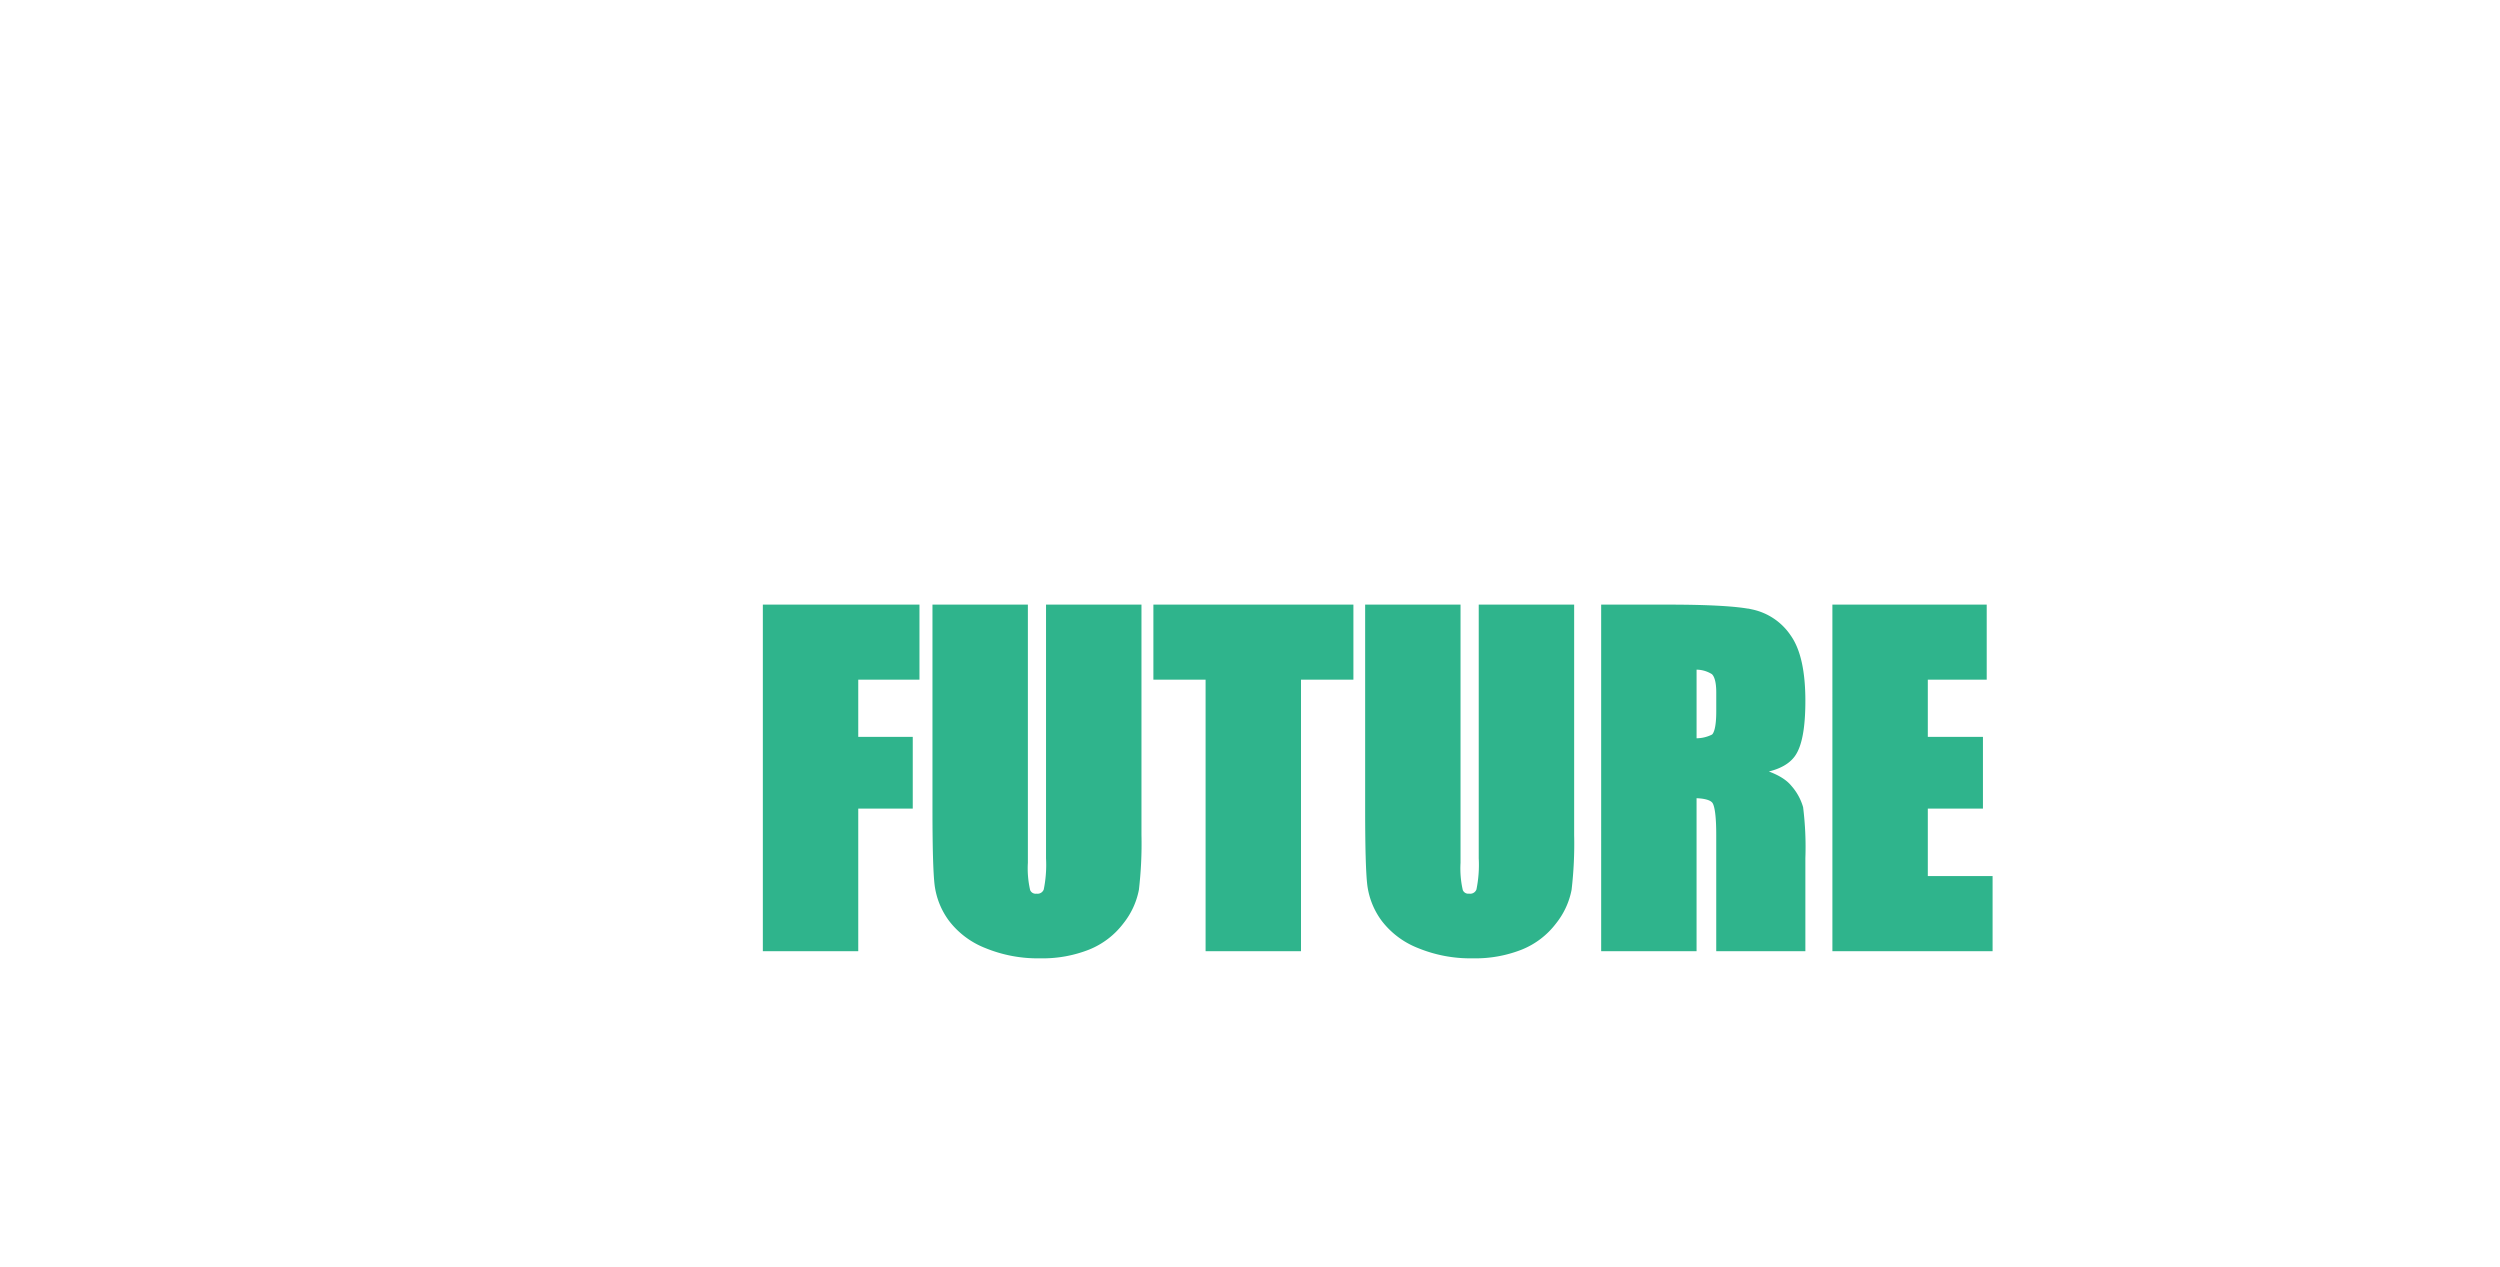 <svg xmlns="http://www.w3.org/2000/svg" xmlns:xlink="http://www.w3.org/1999/xlink" width="349.381" height="177.012" viewBox="0 0 349.381 177.012">
  <defs>
    <style>
      #text .st1 path {
      fill: #fff;
      stroke: #fff;
      stroke-width: 1px;
      animation: st1 5s ease-in both;
      animation-delay: 0.5s;
      }

      #text .st2 path {
      fill: #2FB48C;
      stroke: #2FB48C;
      stroke-width: 1px;
      animation: st2 5s ease-in both;
      animation-delay: 0.5s;
      }

      @keyframes st1 {
      0% {
      fill: transparent;
      stroke-dasharray: 2000px;
      stroke-dashoffset: 2000px;
      }

      20% {
      stroke-dashoffset: 0;
      }

      50% {
      fill: #fff;
      stroke: transparent;
      }

      100% {
      fill: #fff;
      stroke: transparent;
      }
      }

      @keyframes st2 {
      0% {
      fill: transparent;
      stroke-dasharray: 2000px;
      stroke-dashoffset: 2000px;
      }

      20% {
      stroke-dashoffset: 0;
      }

      50% {
      fill: #2FB48C;
      stroke: transparent;
      }

      100% {
      fill: #2FB48C;
      stroke: transparent;
      }
      }
    </style>
    <filter id="パス_35209" x="0" y="75.996" width="102.463" height="65.432" filterUnits="userSpaceOnUse">
      <feOffset dy="3" input="SourceAlpha"/>
      <feGaussianBlur stdDeviation="3" result="blur"/>
      <feFlood flood-opacity="0"/>
      <feComposite operator="in" in2="blur"/>
      <feComposite in="SourceGraphic"/>
    </filter>
    <filter id="パス_35208" x="1" y="0" width="348.381" height="67.424" filterUnits="userSpaceOnUse">
      <feOffset dy="3" input="SourceAlpha"/>
      <feGaussianBlur stdDeviation="3" result="blur-2"/>
      <feFlood flood-opacity="0.161"/>
      <feComposite operator="in" in2="blur-2"/>
      <feComposite in="SourceGraphic"/>
    </filter>
    <filter id="パス_35210" x="98.109" y="75.996" width="188.859" height="66.428" filterUnits="userSpaceOnUse">
      <feOffset dy="3" input="SourceAlpha"/>
      <feGaussianBlur stdDeviation="3" result="blur-3"/>
      <feFlood flood-opacity="0"/>
      <feComposite operator="in" in2="blur-3"/>
      <feComposite in="SourceGraphic"/>
    </filter>
  </defs>
  <g id="text" data-name="グループ 26717" transform="translate(-12.352 -6305.572)">
    <g id="グループ_25612" data-name="グループ 25612" transform="translate(-45 6011)">
      <g id="グループ_25602" data-name="グループ 25602" transform="translate(4 -27)">
        <g class="st1" transform="matrix(1, 0, 0, 1, 53.35, 321.57)" filter="url(#パス_35209)">
          <path id="パス_35209-2" data-name="パス 35209" d="M27.3-47.432v9.492H19.98V0H7.646V-37.939H.352v-9.492Zm31.172,0V0H46.143V-19.922H42.451V0H30.117V-47.432H42.451v16.963h3.691V-47.432Zm4.951,0H83.994v9.492H75.762v8.994h7.705v9.023H75.762v10.43h9.053V0H63.428Z" transform="translate(8.65 129.43)" fill="#fff"/>
        </g>
        <g class="st1" transform="matrix(1, 0, 0, 1, 53.35, 321.57)" filter="url(#パス_35208)">
          <path id="パス_35208-2" data-name="パス 35208" d="M27.3-47.432v9.492H19.98V0H7.646V-37.939H.352v-9.492Zm31.172,0V0H46.143V-19.922H42.451V0H30.117V-47.432H42.451v16.963h3.691V-47.432Zm26.25,0L91.787,0H79.16l-.615-8.525H74.121L73.389,0H60.615l6.27-47.432Zm-6.533,30.5q-.937-8.057-1.875-19.893-1.875,13.594-2.344,19.893Zm37.236-30.5v9.492h-7.324V0H95.771V-37.939H88.477v-9.492Zm9.346,0v4.248a16.045,16.045,0,0,1-.791,5.464,7.948,7.948,0,0,1-2.739,3.633,11.009,11.009,0,0,1-4.409,2.007v-3.428a3.527,3.527,0,0,0,1.992-2.637h-1.992v-9.287Zm29.678,14.355H143v-3.516a6.9,6.9,0,0,0-.439-3.135,1.616,1.616,0,0,0-1.465-.674,1.865,1.865,0,0,0-1.685.908,5.265,5.265,0,0,0-.571,2.754,7.78,7.78,0,0,0,.645,3.574q.615,1.2,3.486,2.9,8.232,4.893,10.371,8.027t2.139,10.107q0,5.068-1.187,7.471A9.3,9.3,0,0,1,149.707-.63,18.135,18.135,0,0,1,141.8,1a17.686,17.686,0,0,1-8.452-1.875,9.2,9.2,0,0,1-4.585-4.775,24.481,24.481,0,0,1-1.084-8.232v-3.105h11.455v5.771a7.6,7.6,0,0,0,.483,3.428,1.87,1.87,0,0,0,1.714.762A2.008,2.008,0,0,0,143.159-8a5.516,5.516,0,0,0,.6-2.871q0-4.189-1.143-5.479a36.42,36.42,0,0,0-5.771-4.307,56.777,56.777,0,0,1-6.094-4.424,10.35,10.35,0,0,1-2.476-3.809,16.76,16.76,0,0,1-.981-6.211q0-5.449,1.392-7.969a9.365,9.365,0,0,1,4.5-3.94,17.938,17.938,0,0,1,7.5-1.421,19.54,19.54,0,0,1,8.188,1.553,8.573,8.573,0,0,1,4.482,3.911q1.1,2.358,1.1,8.013Zm61.875-14.355L210.85,0h-15.41q-2.109-10.928-3.721-24.844Q190.986-18.9,188.291,0H172.969l-5.508-47.432h11.982l1.26,16.553,1.289,15.967q.674-12.393,3.4-32.52h12.832q.264,2.08,1.348,15.645l1.348,18.018q1.025-17.2,3.428-33.662Zm30.82,0V0H234.814V-19.922h-3.691V0H218.789V-47.432h12.334v16.963h3.691V-47.432Zm4.951,0h20.566v9.492h-8.232v8.994h7.705v9.023h-7.705v10.43h9.053V0H252.1Zm24.932,0h8.73q8.73,0,11.821.674a8.137,8.137,0,0,1,5.039,3.442q1.948,2.769,1.948,8.833,0,5.537-1.377,7.441t-5.42,2.285q3.662.908,4.922,2.432a7.262,7.262,0,0,1,1.567,2.8,44.188,44.188,0,0,1,.308,7.017V0H293.115V-15.762q0-3.809-.6-4.717t-3.149-.908V0H277.031Zm12.334,8.115V-28.77a5.428,5.428,0,0,0,2.915-.571q.835-.571.835-3.706v-2.607q0-2.256-.806-2.959A4.583,4.583,0,0,0,289.365-39.316Zm19.98-8.115h20.566v9.492H321.68v8.994h7.705v9.023H321.68v10.43h9.053V0H309.346Z" transform="translate(9.65 54.43)" fill="#fff"/>
        </g>
      </g>
    </g>
    <g class="st1">
      <path id="パス_35211" data-name="パス 35211" d="M4.41-13.77l.108,2.3c.576-.072,1.17-.126,1.62-.162.738-.072,2.952-.18,3.69-.234A53.433,53.433,0,0,1,4.77-7.776c-.954.108-2.214.27-3.168.36l.216,2.178c1.8-.306,3.816-.576,5.472-.72A4.153,4.153,0,0,0,5.976-3.114c0,3.006,2.682,4.392,7.29,4.194l.486-2.358A16.153,16.153,0,0,1,11-1.332C9.4-1.512,8.28-2.07,8.28-3.492A3.191,3.191,0,0,1,11.3-6.354a27.275,27.275,0,0,1,4.626-.054V-8.532c-2.2,0-5.184.2-7.6.432,1.242-.954,3.006-2.448,4.284-3.474.378-.306,1.044-.738,1.422-.99L12.618-14.22a6.631,6.631,0,0,1-1.242.234c-1.1.108-4.482.27-5.256.27C5.508-13.716,4.986-13.734,4.41-13.77Zm17.514.684v2.376c1.458.126,3.024.2,4.914.2,1.71,0,3.942-.108,5.2-.216v-2.394c-1.386.144-3.438.252-5.22.252A47.219,47.219,0,0,1,21.924-13.086Zm1.512,7.632L21.078-5.67a11.644,11.644,0,0,0-.36,2.592c0,2.466,2.07,3.852,6.192,3.852A27.737,27.737,0,0,0,33.156.162l-.018-2.538a24.715,24.715,0,0,1-6.318.72c-2.592,0-3.69-.828-3.69-1.98A6.632,6.632,0,0,1,23.436-5.454Zm20.628-7.128v2.3a48.311,48.311,0,0,0,7.74,0V-12.6A37.014,37.014,0,0,1,44.064-12.582ZM45.5-4.9l-2.07-.2a11,11,0,0,0-.306,2.34C43.128-.9,44.622.2,47.718.2a25.492,25.492,0,0,0,4.644-.342l-.036-2.43a21.278,21.278,0,0,1-4.518.468c-1.836,0-2.52-.486-2.52-1.278A6.11,6.11,0,0,1,45.5-4.9Zm-4.212-8.892L38.772-14c-.018.576-.126,1.26-.18,1.764a50.192,50.192,0,0,0-.756,7.128,23.01,23.01,0,0,0,.7,5.886L40.626.63c-.018-.252-.036-.54-.036-.738a5.431,5.431,0,0,1,.09-.846c.2-.954.792-2.916,1.3-4.41L40.86-6.246c-.252.594-.54,1.224-.81,1.836a8.684,8.684,0,0,1-.072-1.17,47.742,47.742,0,0,1,.864-6.606C40.914-12.51,41.148-13.41,41.292-13.788ZM62.532-2.34c0-.684.684-1.116,1.71-1.116a5.557,5.557,0,0,1,1.44.2v.324c0,1.062-.378,1.638-1.476,1.638C63.252-1.3,62.532-1.6,62.532-2.34Zm5.346-11.754H65.3a7.644,7.644,0,0,1,.126,1.188c0,.378.018,1.116.018,2-.414.018-.846.018-1.26.018a29.992,29.992,0,0,1-3.15-.162V-8.91c1.062.072,2.088.108,3.15.108.414,0,.846,0,1.278-.018.018,1.278.09,2.592.126,3.708a8.008,8.008,0,0,0-1.17-.072c-2.448,0-4,1.26-4,3.078,0,1.89,1.548,2.934,4.032,2.934,2.43,0,3.4-1.224,3.51-2.952a18.881,18.881,0,0,1,2.2,1.818L71.406-2.2a11.781,11.781,0,0,0-3.492-2.322c-.072-1.224-.162-2.664-.2-4.41.99-.072,1.926-.18,2.79-.306v-2.25a24.662,24.662,0,0,1-2.79.414c.018-.792.036-1.458.054-1.854A11.273,11.273,0,0,1,67.878-14.094Zm-8.784.2-2.484-.216a17.171,17.171,0,0,1-.18,1.764,57,57,0,0,0-.738,7.506,21.142,21.142,0,0,0,.72,5.76L58.446.756C58.428.5,58.41.2,58.41.018a5.023,5.023,0,0,1,.09-.846c.216-.972.792-2.808,1.3-4.284l-1.1-.9c-.27.612-.576,1.224-.81,1.854a8.508,8.508,0,0,1-.072-1.17,48.05,48.05,0,0,1,.864-6.966A11.687,11.687,0,0,1,59.094-13.9Zm29.97,7.9V-8.118h-6.93v-2.3h5.634v-2.124H82.134v-2.682H79.848v2.682H74.376v2.124h5.472v2.3H73.026v2.124h5.832a17.538,17.538,0,0,1-6.426,4.932A11.711,11.711,0,0,1,74,.792a19.767,19.767,0,0,0,5.85-4.824V1.584h2.286V-4.14A18.967,18.967,0,0,0,87.984.81a10.2,10.2,0,0,1,1.548-1.854,17.565,17.565,0,0,1-6.408-4.95Zm8.8-5.238v3.8H94.752l1.71-.666a12.826,12.826,0,0,0-1.53-3.132Zm5.31,0a20.272,20.272,0,0,1-1.53,3.276l1.512.522h-3.024v-3.8Zm3.87,5.85V-7.434h-3.492a33.2,33.2,0,0,0,1.89-3.186l-2.07-.612h2.988v-2.052h-6.228v-1.962H97.866v1.962H91.8v2.052h3.06l-1.854.7a12.555,12.555,0,0,1,1.35,3.1h-3.4v2.052h5.652a16.992,16.992,0,0,1-6.156,4.5,10.157,10.157,0,0,1,1.512,1.8,18.678,18.678,0,0,0,5.9-4.86v5.49h2.268V-3.978A18.2,18.2,0,0,0,106.02.954a10.047,10.047,0,0,1,1.494-1.8,16.689,16.689,0,0,1-6.1-4.536Zm9.144-8.712-2.682-.27a18.319,18.319,0,0,1-.378,3.8c-.918.09-1.764.144-2.322.162a17.187,17.187,0,0,1-1.926,0l.216,2.448c.558-.09,1.494-.216,2.016-.306.324-.036.9-.108,1.548-.18a27.544,27.544,0,0,1-3.654,8.46l2.34.936a37.935,37.935,0,0,0,3.672-9.648c.522-.036.972-.072,1.26-.072,1.116,0,1.746.2,1.746,1.638a14.286,14.286,0,0,1-.738,4.986,1.32,1.32,0,0,1-1.35.774,10.4,10.4,0,0,1-2.2-.378L114.12.63a11.829,11.829,0,0,0,2.16.252,2.861,2.861,0,0,0,2.952-1.656c.774-1.566,1.026-4.482,1.026-6.606,0-2.592-1.35-3.438-3.258-3.438-.378,0-.9.036-1.512.072.126-.648.27-1.314.378-1.854C115.956-13.05,116.082-13.626,116.19-14.094Zm8.01-1.494-1.44.576a20.36,20.36,0,0,1,1.458,2.484l1.422-.612A23.946,23.946,0,0,0,124.2-15.588Zm-2.142.81-1.422.594a19.9,19.9,0,0,1,1.224,2.124l-1.62.7a20.243,20.243,0,0,1,3.024,6.75l2.286-1.044a32.663,32.663,0,0,0-2.934-6.282l.882-.378C123.156-12.978,122.508-14.112,122.058-14.778Zm12.87.288-2.34-.054c.018.306-.018.738-.036,1.08q-.054.459-.108.972h-.72a25.435,25.435,0,0,1-3.312-.252l.054,2.088c.846.036,2.25.108,3.186.108h.576q-.108,1.107-.162,2.268c-2.52,1.188-4.428,3.6-4.428,5.922a2.329,2.329,0,0,0,2.43,2.61,6.425,6.425,0,0,0,2.79-.72c.072.252.162.5.234.738l2.07-.63c-.144-.432-.288-.882-.414-1.332a13.822,13.822,0,0,0,3.78-5.472,2.677,2.677,0,0,1,1.872,2.52c0,1.764-1.4,3.528-4.878,3.906l1.188,1.89c4.428-.666,5.922-3.132,5.922-5.688a4.655,4.655,0,0,0-3.474-4.41c.108-.342.252-.72.324-.918l-2.2-.522a9.885,9.885,0,0,1-.162,1.08H136.8a12.279,12.279,0,0,0-2.682.324c.018-.54.072-1.1.126-1.638a49.54,49.54,0,0,0,6.39-.63l-.018-2.088a31.593,31.593,0,0,1-6.12.792c.054-.36.126-.684.18-.99C134.748-13.806,134.82-14.13,134.928-14.49ZM129.762-2.826a4.7,4.7,0,0,1,2.25-3.312,25.084,25.084,0,0,0,.378,3.6,3.837,3.837,0,0,1-1.8.594C130.014-1.944,129.762-2.25,129.762-2.826Zm4.284-4.194v-.054a8.973,8.973,0,0,1,2.484-.4,11.085,11.085,0,0,1-2.268,3.438A18.935,18.935,0,0,1,134.046-7.02Zm16.974,4.9c0-.45.432-.864,1.116-.864.972,0,1.638.756,1.746,1.926a9.4,9.4,0,0,1-1.044.054C151.758-1.008,151.02-1.458,151.02-2.124Zm-3.06-11.592.072,2.34c.414-.054.99-.108,1.476-.144.954-.054,3.438-.162,4.356-.18-.882.774-2.754,2.286-3.762,3.114-1.062.882-3.24,2.718-4.518,3.744l1.638,1.692c1.926-2.2,3.726-3.654,6.48-3.654,2.124,0,3.744,1.1,3.744,2.718a2.609,2.609,0,0,1-1.494,2.448,3.6,3.6,0,0,0-3.834-3.078A3.016,3.016,0,0,0,148.9-1.908c0,1.8,1.89,2.952,4.392,2.952,4.356,0,6.516-2.25,6.516-5.094,0-2.628-2.322-4.536-5.382-4.536a7.031,7.031,0,0,0-1.71.2c1.134-.9,3.024-2.484,4-3.168.414-.306.846-.558,1.26-.828l-1.17-1.6a7.865,7.865,0,0,1-1.368.2c-1.026.09-4.878.162-5.832.162A12.491,12.491,0,0,1,147.96-13.716Z" transform="translate(20 6481)" fill="#fff"/>
      <line id="線_17669" data-name="線 17669" x2="161" transform="translate(194 6474)" fill="none" stroke="#fff" stroke-width="1"/>
    </g>
    <g class="st2" transform="matrix(1, 0, 0, 1, 12.35, 6305.57)" filter="url(#パス_35210)">
      <path id="パス_35210-2" data-name="パス 35210" d="M2.461-47.432H23.35v9.492H14.795v8.994h7.617v9.023H14.795V0H2.461Zm51.914,0v31.7a55.011,55.011,0,0,1-.352,7.573,10.279,10.279,0,0,1-2.08,4.482A10.794,10.794,0,0,1,47.388-.19,17.145,17.145,0,0,1,40.723,1a18.75,18.75,0,0,1-7.5-1.406,11.288,11.288,0,0,1-4.863-3.662,10.143,10.143,0,0,1-1.9-4.761q-.293-2.5-.293-10.532V-47.432H38.5v35.566a14.029,14.029,0,0,0,.337,3.97,1.321,1.321,0,0,0,1.362.864A1.426,1.426,0,0,0,41.7-7.983a17.728,17.728,0,0,0,.337-4.5V-47.432Zm29.619,0v9.492H76.67V0H64.336V-37.939H57.041v-9.492Zm30.85,0v31.7a55.011,55.011,0,0,1-.352,7.573,10.279,10.279,0,0,1-2.08,4.482A10.794,10.794,0,0,1,107.856-.19,17.145,17.145,0,0,1,101.191,1a18.75,18.75,0,0,1-7.5-1.406,11.288,11.288,0,0,1-4.863-3.662,10.143,10.143,0,0,1-1.9-4.761q-.293-2.5-.293-10.532V-47.432H98.965v35.566A14.029,14.029,0,0,0,99.3-7.9a1.321,1.321,0,0,0,1.362.864,1.426,1.426,0,0,0,1.509-.952,17.728,17.728,0,0,0,.337-4.5V-47.432Zm4.775,0h8.73q8.73,0,11.821.674a8.137,8.137,0,0,1,5.039,3.442q1.948,2.769,1.948,8.833,0,5.537-1.377,7.441t-5.42,2.285q3.662.908,4.922,2.432a7.262,7.262,0,0,1,1.567,2.8,44.188,44.188,0,0,1,.308,7.017V0H135.7V-15.762q0-3.809-.6-4.717t-3.149-.908V0H119.619Zm12.334,8.115V-28.77a5.428,5.428,0,0,0,2.915-.571q.835-.571.835-3.706v-2.607q0-2.256-.806-2.959A4.583,4.583,0,0,0,131.953-39.316Zm19.98-8.115H172.5v9.492h-8.232v8.994h7.705v9.023h-7.705v10.43h9.053V0H151.934Z" transform="translate(104.65 129.43)" fill="#2fb48c"/>
    </g>
  </g>
</svg>
